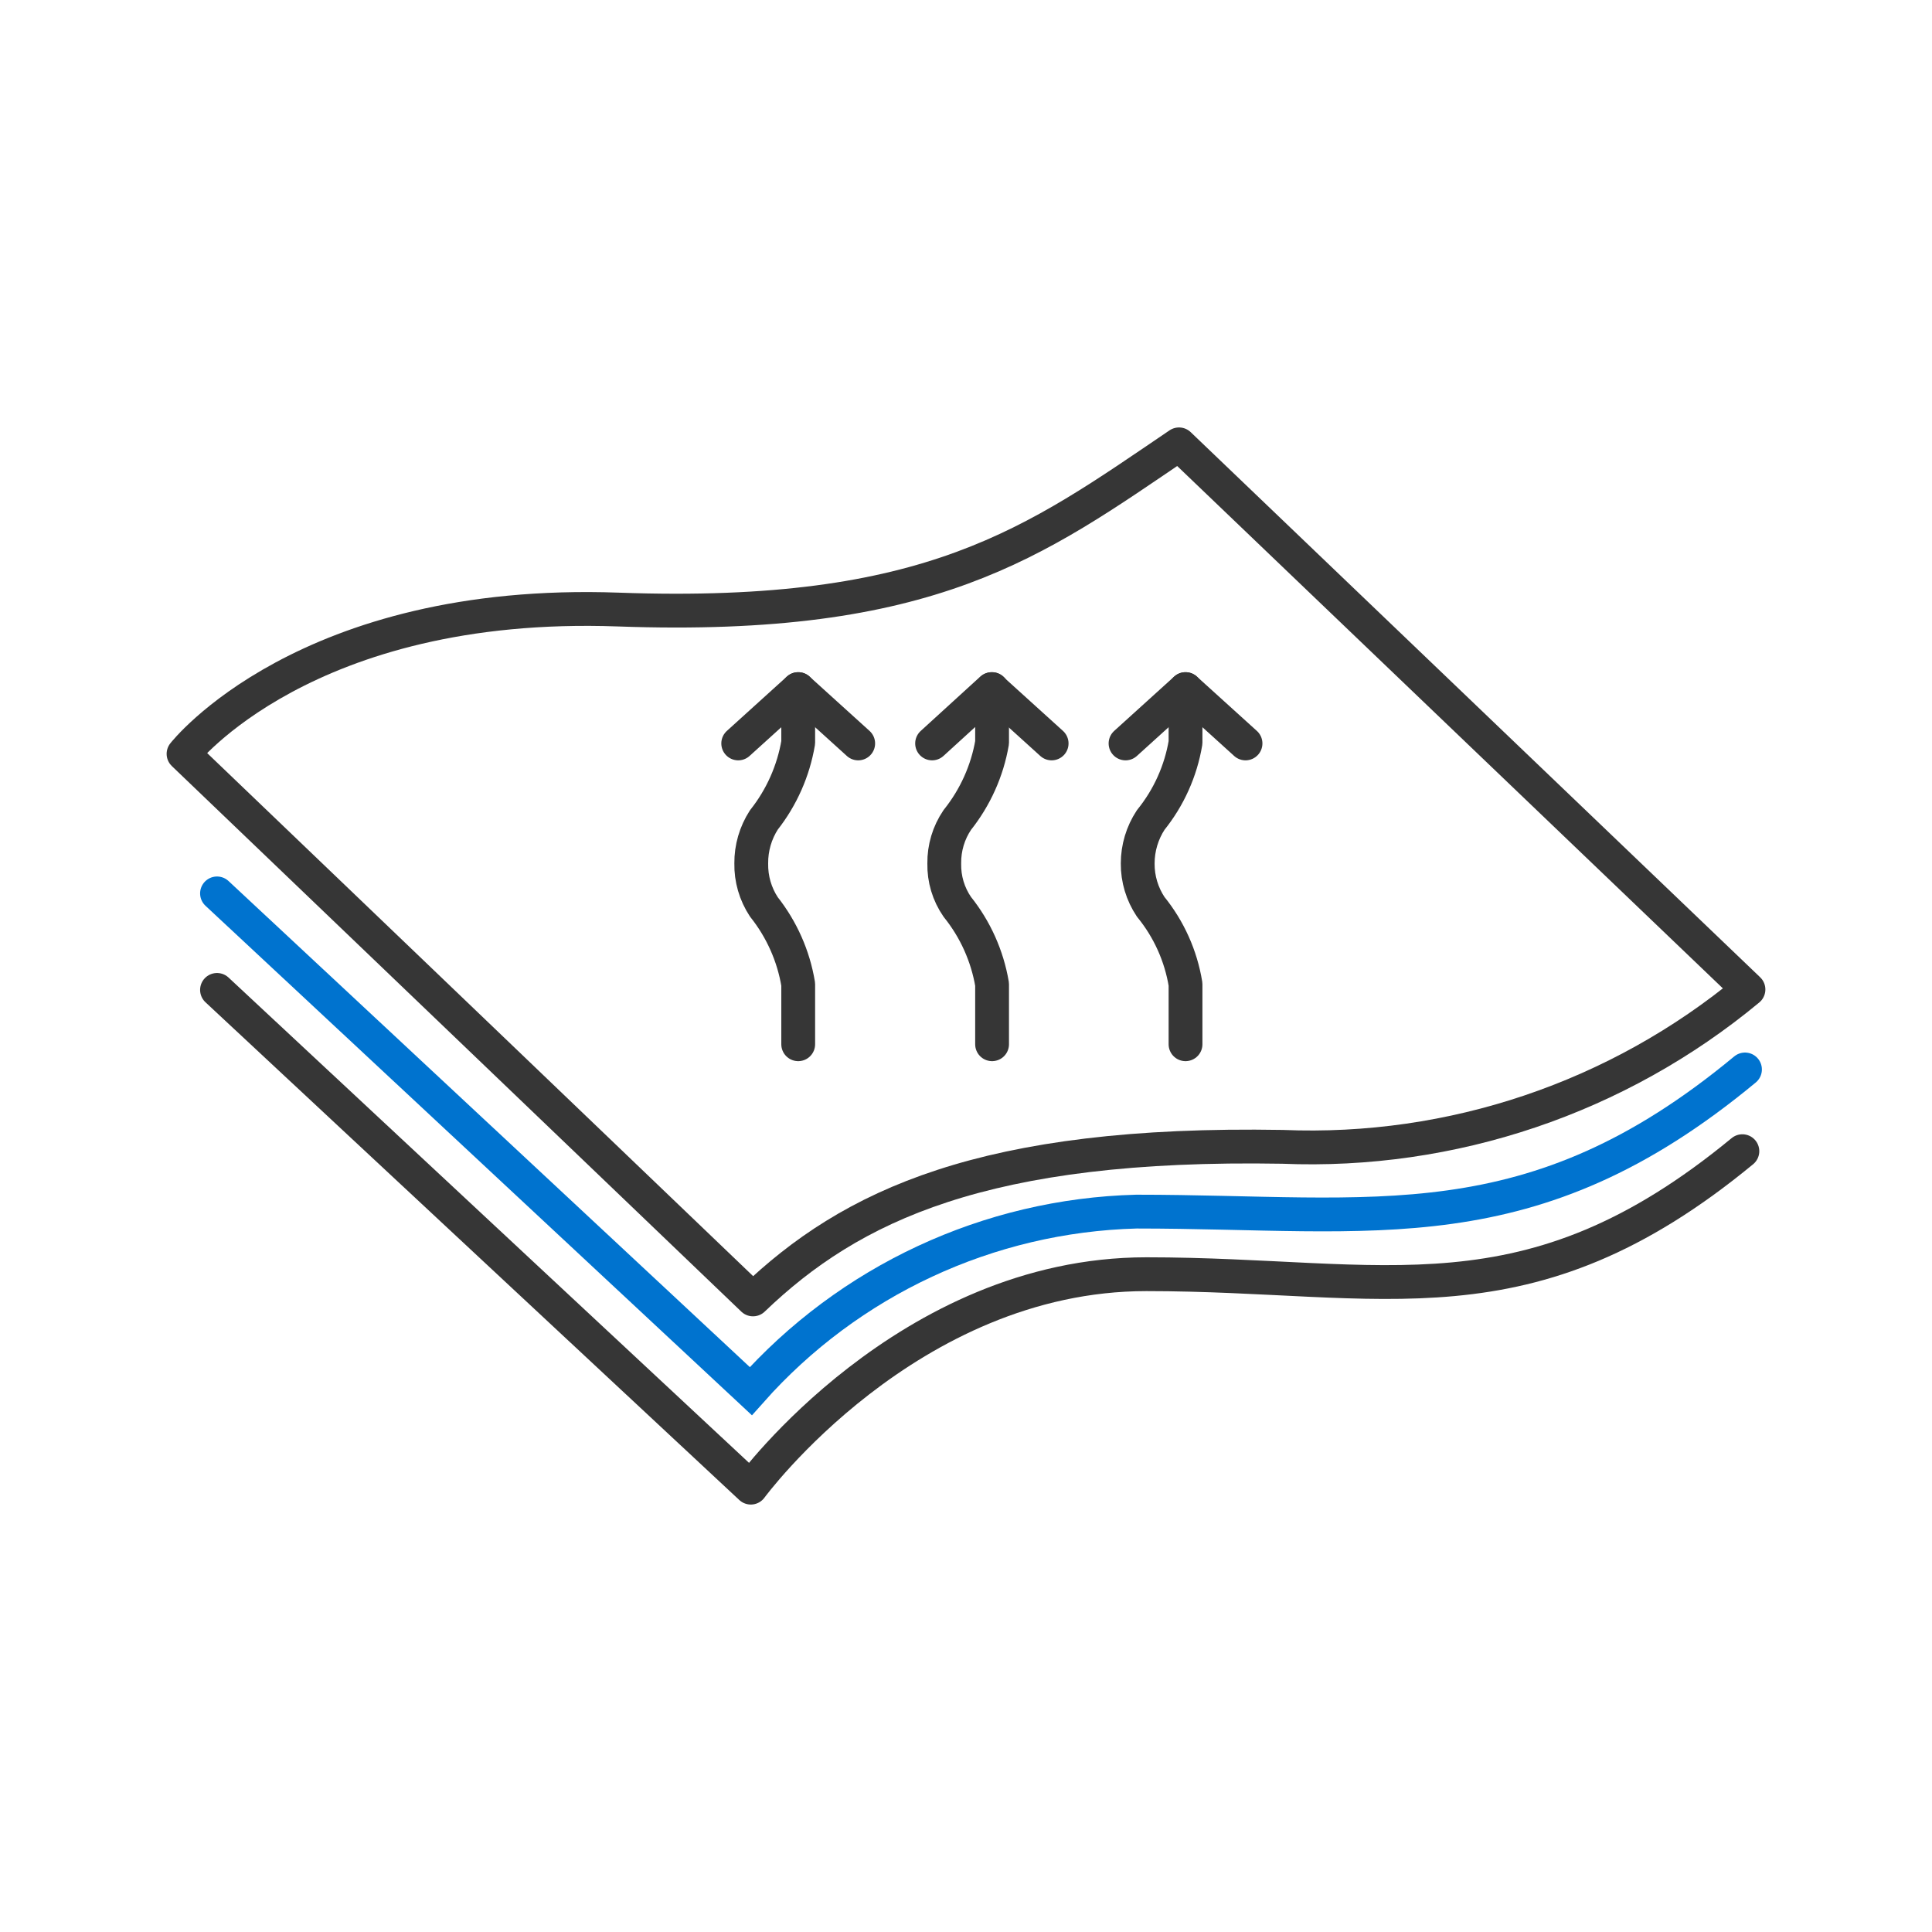 <svg viewBox="0 0 400 400" height="400" width="400" xmlns="http://www.w3.org/2000/svg" data-sanitized-data-name="Capa_1" data-name="Capa_1" id="a">
  <defs>
    <style>
      .b {
        stroke: #363636;
        stroke-linejoin: round;
      }

      .b, .c {
        fill: none;
        stroke-linecap: round;
        stroke-width: 7px;
      }

      .c {
        stroke: #0073cf;
        stroke-miterlimit: 10;
      }
    </style>
  </defs>
  <path d="M44.93,184.97l110.52,103.05c20.32-22.9,49.22-36.36,79.83-37.17,49.5,0,81.72,7.29,126-29.43" class="c"></path>
  <path d="M44.93,204.95l110.52,103.05s32.4-44.19,81.9-44.19,78.84,11.25,123.39-25.47" class="b"></path>
  <path d="M362,204.86c-27.02,22.42-61.4,34.03-96.48,32.58-61.74-1.08-89.37,12.15-109.62,31.59l-117.9-112.95s25.11-32.22,90-29.88c64.89,2.34,86.22-13.95,116.1-34.2l117.9,112.86Z" class="b"></path>
  <polyline points="257.87 153.92 245.45 142.67 233.03 153.92" class="b"></polyline>
  <path d="M245.45,142.67v11.07c-.98,5.87-3.46,11.39-7.2,16.02h0c-1.76,2.67-2.7,5.8-2.7,9-.03,3.2.92,6.34,2.7,9h0c3.76,4.62,6.24,10.14,7.2,16.02v12.42" class="b"></path>
  <polyline points="217.73 153.92 205.31 142.67 192.98 153.92" class="b"></polyline>
  <path d="M205.4,142.67v11.07c-1.01,5.86-3.49,11.37-7.2,16.02h0c-1.8,2.65-2.74,5.79-2.7,9-.07,3.21.87,6.36,2.7,9h0c3.73,4.64,6.2,10.15,7.2,16.02v12.42" class="b"></path>
  <polyline points="177.68 153.92 165.26 142.67 152.84 153.92" class="b"></polyline>
  <path d="M165.26,142.67v11.07c-.99,5.85-3.43,11.36-7.11,16.02h0c-1.73,2.68-2.64,5.81-2.61,9-.06,3.19.85,6.33,2.61,9h0c3.69,4.65,6.14,10.16,7.11,16.02v12.42" class="b"></path>
</svg>
